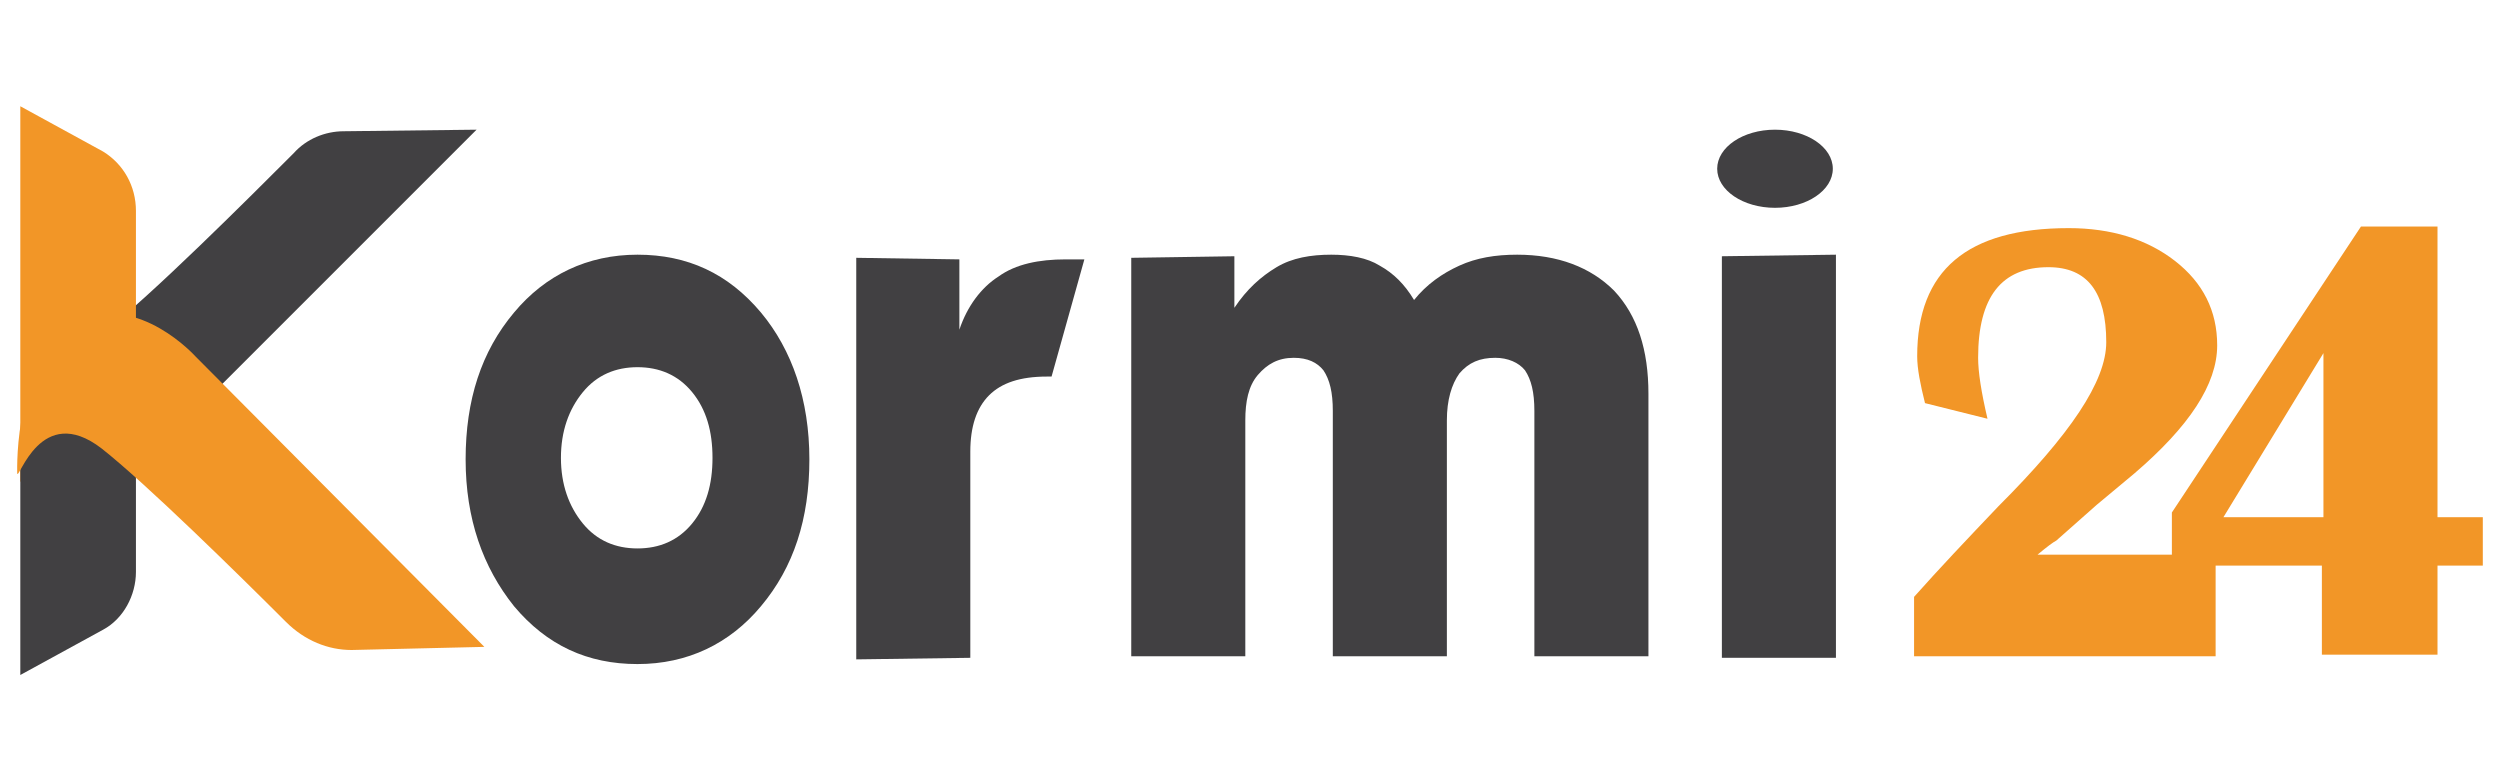 <?xml version="1.0" encoding="utf-8"?>
<!-- Generator: Adobe Illustrator 24.0.1, SVG Export Plug-In . SVG Version: 6.00 Build 0)  -->
<svg version="1.1" id="Layer_1" xmlns="http://www.w3.org/2000/svg" xmlns:xlink="http://www.w3.org/1999/xlink" x="0px" y="0px"
	 viewBox="0 0 160 50" style="enable-background:new 0 0 160 50;" xml:space="preserve">
<style type="text/css">
	.st0{fill:#414042;}
	.st1{fill:#F29627;}
</style>
<g>
	<g>
		<g>
			<g>
				<g>
					<path class="st0" d="M22,8.4l8.5-0.1L12,26.8c0,0-2.6,4.9-6.8,2.6C1,27,1.3,20.2,1.4,19.7c0.1-0.5,1.3,4.6,5.2,1.6
						c3-2.3,9.4-8.7,12.2-11.5C19.6,8.9,20.8,8.4,22,8.4z"/>
				</g>
				<g>
					<path class="st1" d="M1.3,6.8l0,24l5.6,5.8l1.8-15.9v-7.2c0-1.6-0.8-3-2.1-3.8L1.3,6.8z"/>
				</g>
			</g>
		</g>
		<g>
			<path class="st0" d="M1.3,43.2l0-15.1l5.6-2.7l1.8,3.9v7.3c0,1.5-0.8,3-2.1,3.7L1.3,43.2z"/>
			<path class="st1" d="M22.5,41.6l8.5-0.2L12.5,22.8c0,0-3.6-4-7.4-2.3c-4.2,2.4-4,9.3-4,9.8c0.1,0.5,1.5-4.6,5.4-1.6
				c2.8,2.2,8.8,8.1,11.8,11.1C19.5,41,21,41.6,22.5,41.6z"/>
		</g>
	</g>
	<g>
		<path class="st0" d="M29.8,29.4c0-3.8,1-6.9,3.1-9.4c2-2.4,4.7-3.7,7.9-3.7c3.2,0,5.8,1.2,7.9,3.7c2,2.4,3.1,5.6,3.1,9.4
			c0,3.8-1,6.9-3.1,9.4c-2,2.4-4.7,3.7-7.9,3.7c-3.2,0-5.8-1.2-7.9-3.7C30.9,36.3,29.8,33.2,29.8,29.4z M35.9,29.3
			c0,1.7,0.5,3.1,1.4,4.2c0.9,1.1,2.1,1.6,3.5,1.6c1.4,0,2.6-0.5,3.5-1.6c0.9-1.1,1.3-2.5,1.3-4.2c0-1.7-0.4-3.1-1.3-4.2
			c-0.9-1.1-2.1-1.6-3.5-1.6c-1.4,0-2.6,0.5-3.5,1.6C36.4,26.2,35.9,27.6,35.9,29.3z"/>
		<path class="st0" d="M54.8,42.2V16.5l6.6,0.1v4.5c0.5-1.5,1.4-2.7,2.5-3.4c1.1-0.8,2.6-1.1,4.3-1.1c0.1,0,0.3,0,0.6,0
			c0.3,0,0.5,0,0.6,0l-2.1,7.5H67c-1.7,0-2.9,0.4-3.7,1.2c-0.8,0.8-1.2,2-1.2,3.6v13.2L54.8,42.2z"/>
		<path class="st0" d="M72.4,42.1V16.5l6.6-0.1v3.3c0.8-1.2,1.7-2,2.7-2.6c1-0.6,2.2-0.8,3.5-0.8c1.2,0,2.3,0.2,3.1,0.7
			c0.9,0.5,1.6,1.2,2.2,2.2c0.8-1,1.8-1.7,2.9-2.2c1.1-0.5,2.3-0.7,3.7-0.7c2.6,0,4.7,0.8,6.2,2.3c1.5,1.6,2.2,3.8,2.2,6.6v16.8
			h-7.3V26.3c0-1.2-0.2-2-0.6-2.6c-0.4-0.5-1.1-0.8-1.9-0.8c-1,0-1.7,0.3-2.3,1c-0.5,0.7-0.8,1.7-0.8,3v15.1h-7.3V26.3
			c0-1.2-0.2-2-0.6-2.6c-0.4-0.5-1-0.8-1.9-0.8c-1,0-1.7,0.4-2.3,1.1c-0.6,0.7-0.8,1.7-0.8,2.9v15.1H72.4z"/>
		<path class="st0" d="M110.2,42.2V16.4l7.3-0.1v25.8H110.2z"/>
	</g>
	<path class="st1" d="M141.8,35.5v6.5h-19.3v-3.8c1.6-1.8,3.4-3.7,5.4-5.8c4.6-4.6,6.9-8,6.9-10.5c0-3.2-1.2-4.8-3.7-4.8
		c-3,0-4.5,1.9-4.5,5.8c0,0.9,0.2,2.2,0.6,3.9l-4-1c-0.3-1.2-0.5-2.2-0.5-3c0-5.5,3.2-8.2,9.7-8.2c2.7,0,5,0.7,6.8,2.1
		c1.8,1.4,2.7,3.2,2.7,5.4c0,2.5-1.8,5.2-5.3,8.2l-2.4,2l-2.6,2.3c-0.2,0.1-0.6,0.4-1.2,0.9H141.8z"/>
	<path class="st1" d="M158.9,36.2H156v5.7h-7.4v-5.7H139v-3.4l12.1-18.3h4.9v18.6h2.9V36.2z M142.3,33.1h6.4V22.6L142.3,33.1z"/>
	<ellipse class="st0" cx="113.6" cy="10.8" rx="3.7" ry="2.5"/>
</g>
</svg>
